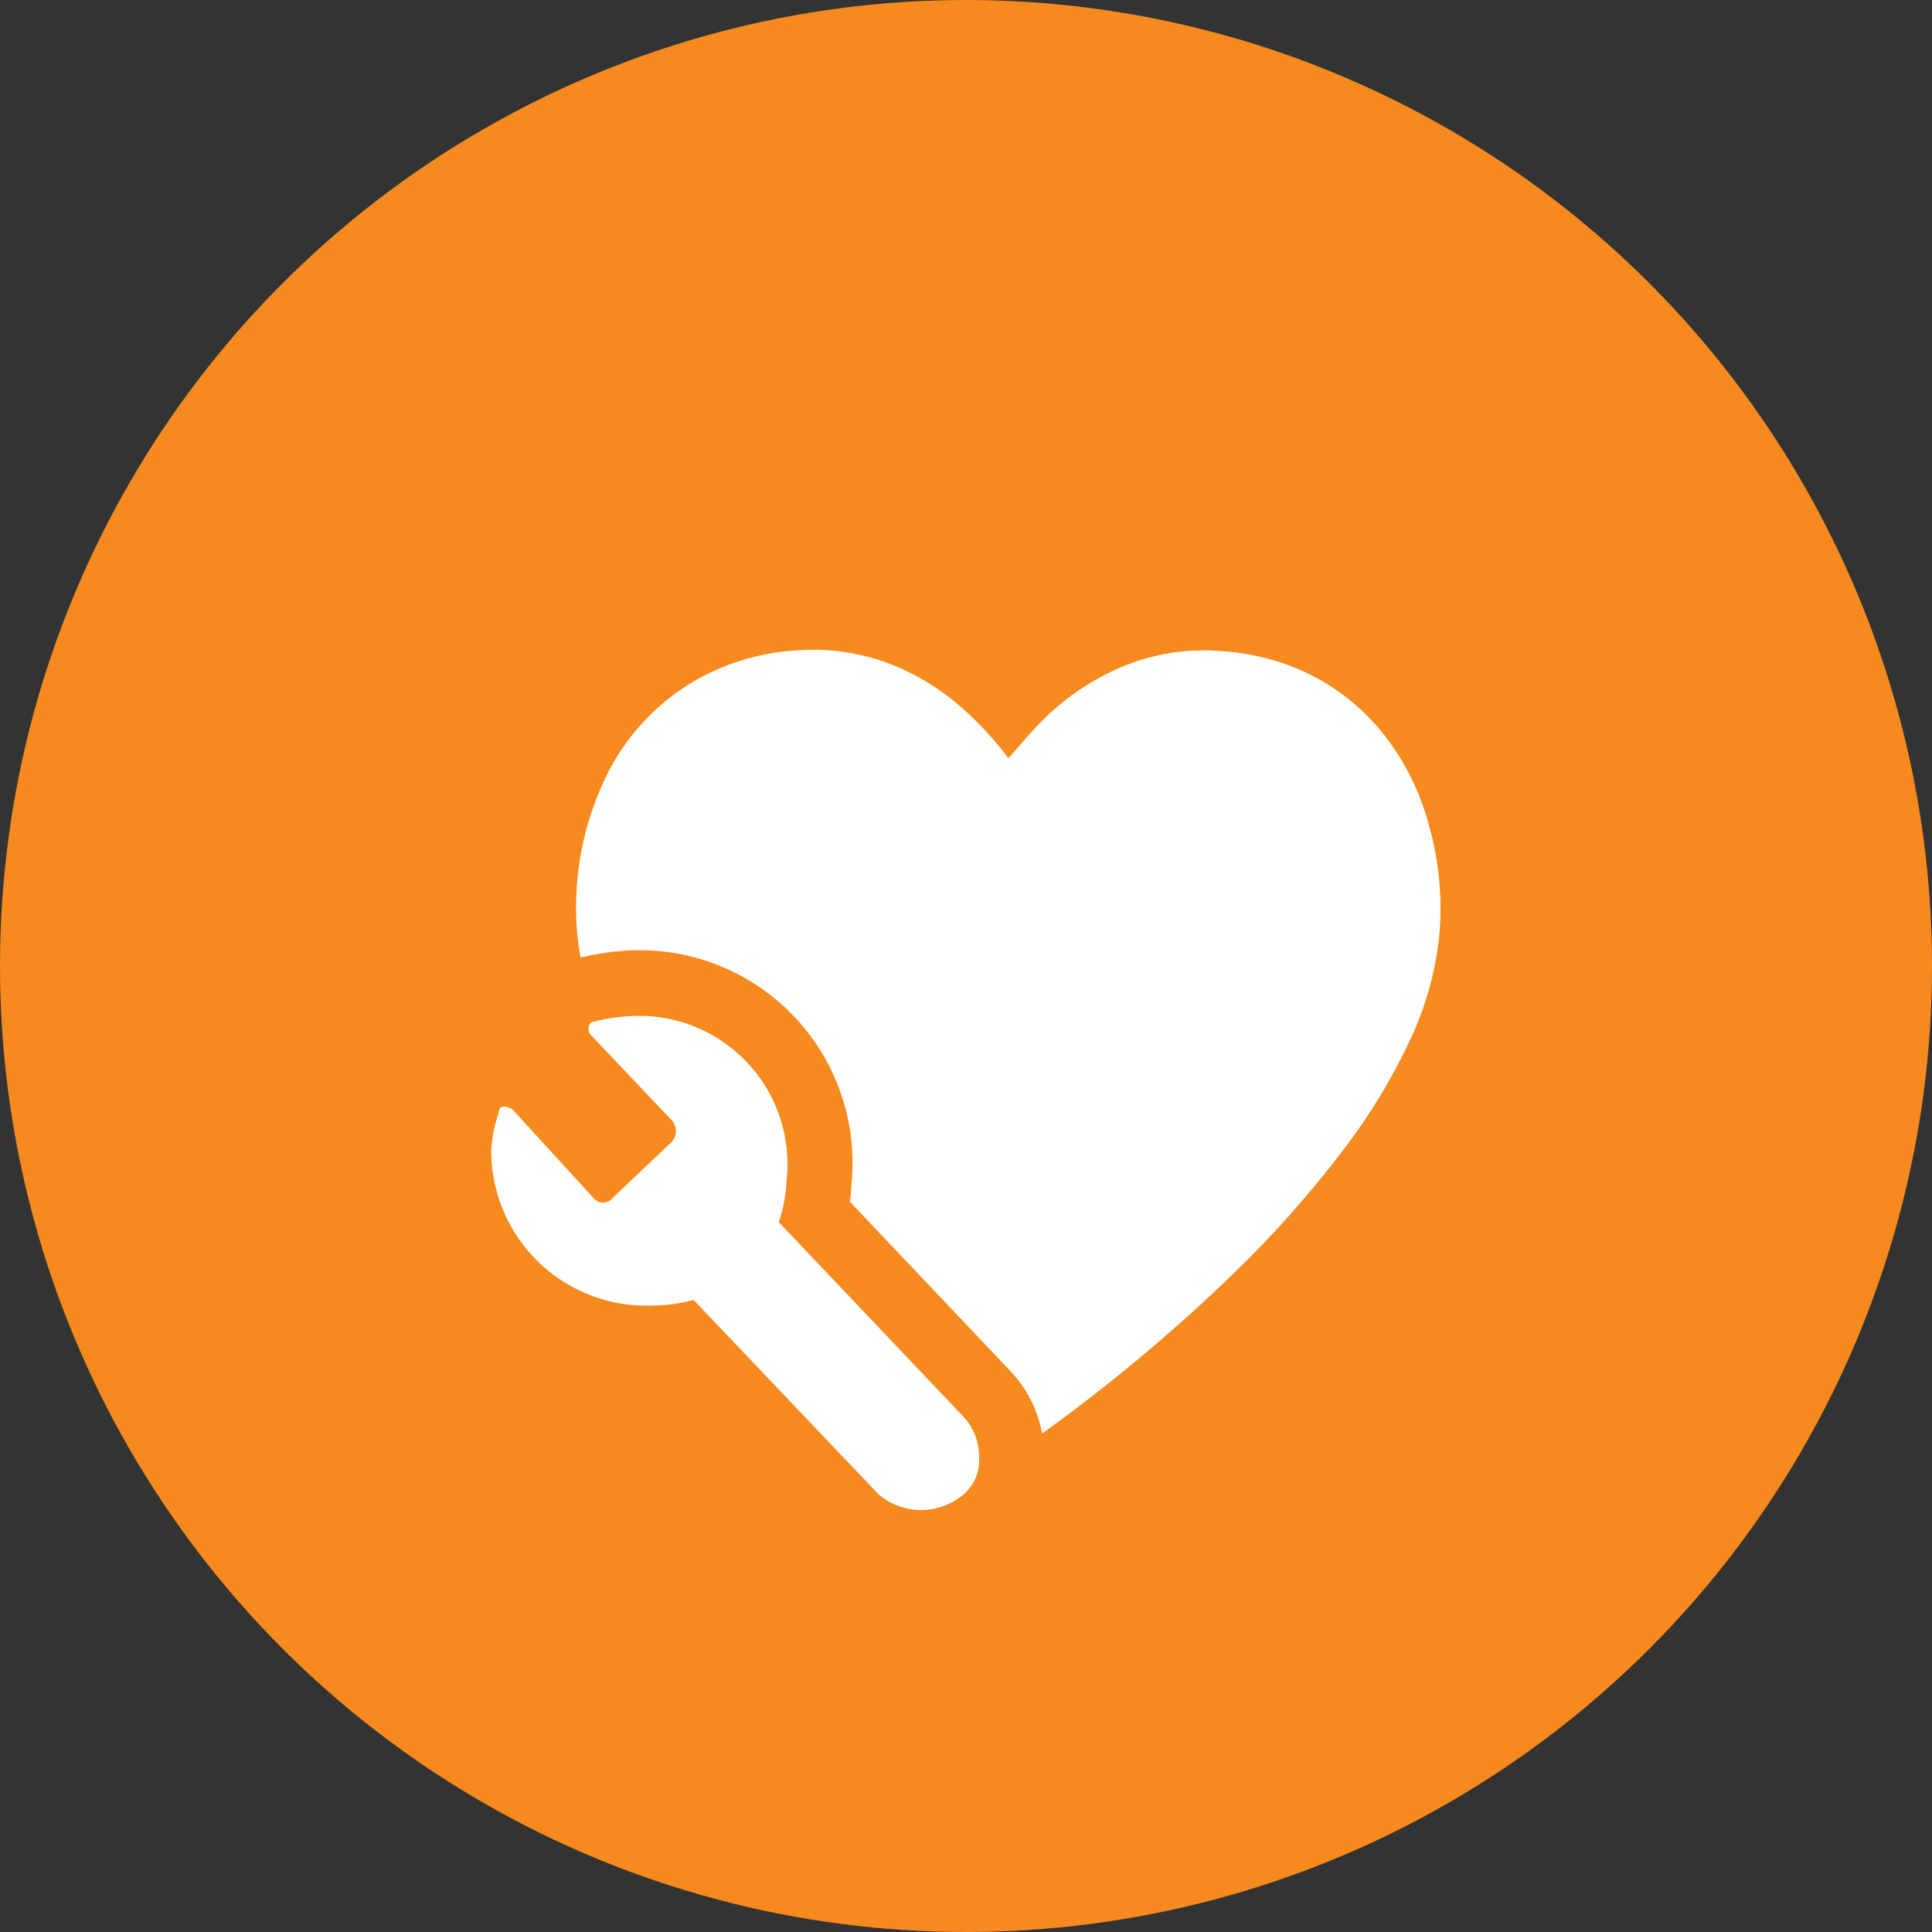 <svg xmlns="http://www.w3.org/2000/svg" width="65" height="65" viewBox="0 0 65 65">
  <rect x="0" y="0" width="65" height="65" fill="#333333" stroke="none"/>
  <g id="Group_81" data-name="Group 81" transform="translate(-60 -3176.761)">
    <circle id="Ellipse_77" data-name="Ellipse 77" cx="32.5" cy="32.5" r="32.5" transform="translate(60 3176.761)" fill="#f68a1e"/>
    <g id="service-request-svgrepo-com" transform="translate(-41.764 3058.28)">
      <path id="Path_101" data-name="Path 101" d="M128.224,279.7a5.028,5.028,0,0,1-.259,1.331l6.2,6.532a1.962,1.962,0,0,1,.539,1.358,1.52,1.52,0,0,1-.593,1.326,2.2,2.2,0,0,1-2.8-.07l-6.214-6.532a5.114,5.114,0,0,1-1.347.189,5.217,5.217,0,0,1-5.459-5.174,4.6,4.6,0,0,1,.259-1.331c0-.226.226-.221.447-.1l2.722,2.975a.415.415,0,0,0,.668,0l1.951-1.848a.539.539,0,0,0,0-.781l-2.705-2.851c-.108-.113-.1-.447.124-.442a6.433,6.433,0,0,1,1.347-.189,4.99,4.99,0,0,1,5.114,5.61Z" transform="translate(0 -121.432)" fill="#fff"/>
      <path id="Path_102" data-name="Path 102" d="M177.908,146.119a8.359,8.359,0,0,0-1.617-3.093A7.345,7.345,0,0,0,173,140.784a8.159,8.159,0,0,0-2.1-.4,7.071,7.071,0,0,0-3.169.485,8.4,8.4,0,0,0-2.975,2.042c-.334.35-.636.728-.965,1.078l-.075-.1a10.837,10.837,0,0,0-1.681-1.762,7.981,7.981,0,0,0-2.307-1.342,7.307,7.307,0,0,0-3.1-.42,7.809,7.809,0,0,0-2.975.8,7.545,7.545,0,0,0-3.519,3.713,10.04,10.04,0,0,0-.878,3.816,9.21,9.21,0,0,0,.145,2l.135-.027a8.682,8.682,0,0,1,1.654-.216h.1a7.157,7.157,0,0,1,7.221,7.922,4.541,4.541,0,0,1-.048.539l5.389,5.686a4.134,4.134,0,0,1,1.078,2.113,57.444,57.444,0,0,0,6.122-5.082,36.6,36.6,0,0,0,4.031-4.489,20.116,20.116,0,0,0,2.2-3.616,10.88,10.88,0,0,0,1-3.476,10.239,10.239,0,0,0-.377-3.934Z" transform="translate(-28.105)" fill="#fff"/>
    </g>
  </g>
</svg>
